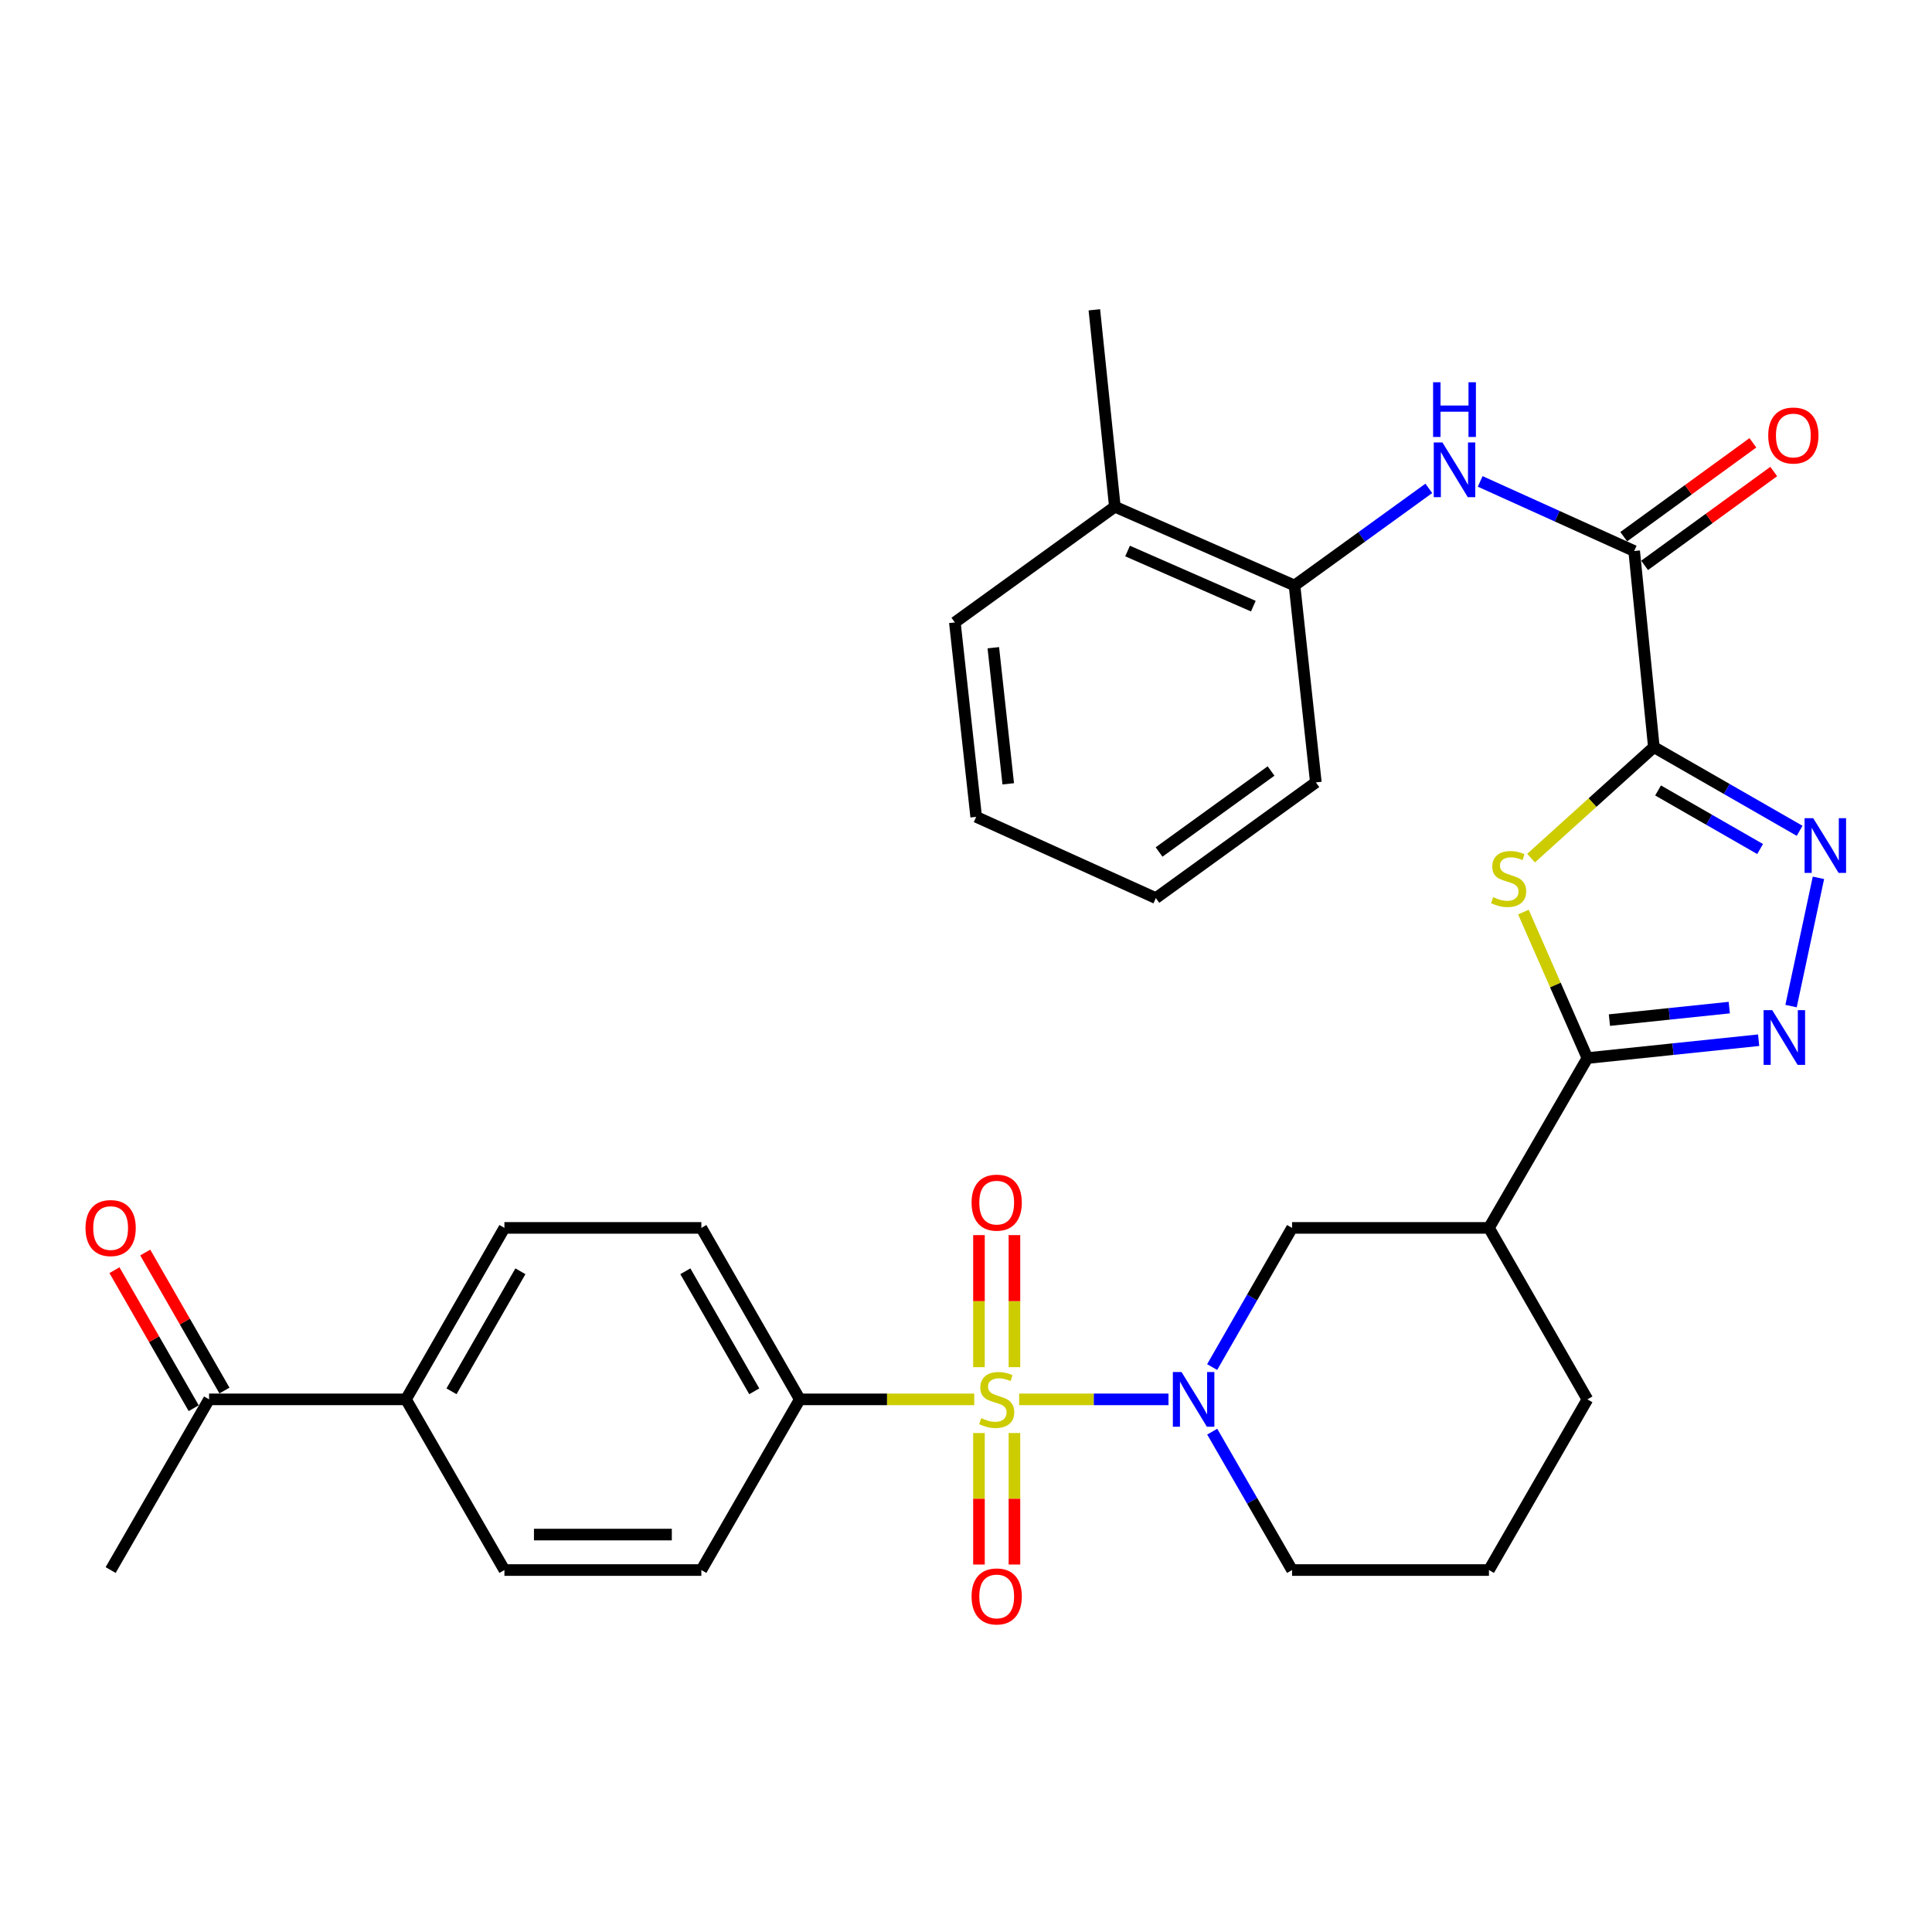 <?xml version='1.0' encoding='iso-8859-1'?>
<svg version='1.1' baseProfile='full'
              xmlns='http://www.w3.org/2000/svg'
                      xmlns:rdkit='http://www.rdkit.org/xml'
                      xmlns:xlink='http://www.w3.org/1999/xlink'
                  xml:space='preserve'
width='1000px' height='1000px' viewBox='0 0 1000 1000'>
<!-- END OF HEADER -->
<rect style='opacity:1.0;fill:#FFFFFF;stroke:none' width='1000' height='1000' x='0' y='0'> </rect>
<path class='bond-2' d='M 527.516,724.309 L 566.164,724.309' style='fill:none;fill-rule:evenodd;stroke:#CCCC00;stroke-width:6px;stroke-linecap:butt;stroke-linejoin:miter;stroke-opacity:1' />
<path class='bond-2' d='M 566.164,724.309 L 604.812,724.309' style='fill:none;fill-rule:evenodd;stroke:#0000FF;stroke-width:6px;stroke-linecap:butt;stroke-linejoin:miter;stroke-opacity:1' />
<path class='bond-10' d='M 504.26,724.309 L 459.114,724.309' style='fill:none;fill-rule:evenodd;stroke:#CCCC00;stroke-width:6px;stroke-linecap:butt;stroke-linejoin:miter;stroke-opacity:1' />
<path class='bond-10' d='M 459.114,724.309 L 413.968,724.309' style='fill:none;fill-rule:evenodd;stroke:#000000;stroke-width:6px;stroke-linecap:butt;stroke-linejoin:miter;stroke-opacity:1' />
<path class='bond-11' d='M 525.069,707.641 L 525.069,673.466' style='fill:none;fill-rule:evenodd;stroke:#CCCC00;stroke-width:6px;stroke-linecap:butt;stroke-linejoin:miter;stroke-opacity:1' />
<path class='bond-11' d='M 525.069,673.466 L 525.069,639.29' style='fill:none;fill-rule:evenodd;stroke:#FF0000;stroke-width:6px;stroke-linecap:butt;stroke-linejoin:miter;stroke-opacity:1' />
<path class='bond-11' d='M 506.708,707.641 L 506.708,673.466' style='fill:none;fill-rule:evenodd;stroke:#CCCC00;stroke-width:6px;stroke-linecap:butt;stroke-linejoin:miter;stroke-opacity:1' />
<path class='bond-11' d='M 506.708,673.466 L 506.708,639.29' style='fill:none;fill-rule:evenodd;stroke:#FF0000;stroke-width:6px;stroke-linecap:butt;stroke-linejoin:miter;stroke-opacity:1' />
<path class='bond-12' d='M 506.708,741.737 L 506.708,775.767' style='fill:none;fill-rule:evenodd;stroke:#CCCC00;stroke-width:6px;stroke-linecap:butt;stroke-linejoin:miter;stroke-opacity:1' />
<path class='bond-12' d='M 506.708,775.767 L 506.708,809.797' style='fill:none;fill-rule:evenodd;stroke:#FF0000;stroke-width:6px;stroke-linecap:butt;stroke-linejoin:miter;stroke-opacity:1' />
<path class='bond-12' d='M 525.069,741.737 L 525.069,775.767' style='fill:none;fill-rule:evenodd;stroke:#CCCC00;stroke-width:6px;stroke-linecap:butt;stroke-linejoin:miter;stroke-opacity:1' />
<path class='bond-12' d='M 525.069,775.767 L 525.069,809.797' style='fill:none;fill-rule:evenodd;stroke:#FF0000;stroke-width:6px;stroke-linecap:butt;stroke-linejoin:miter;stroke-opacity:1' />
<path class='bond-0' d='M 856.035,386.713 L 824.259,415.436' style='fill:none;fill-rule:evenodd;stroke:#000000;stroke-width:6px;stroke-linecap:butt;stroke-linejoin:miter;stroke-opacity:1' />
<path class='bond-0' d='M 824.259,415.436 L 792.483,444.159' style='fill:none;fill-rule:evenodd;stroke:#CCCC00;stroke-width:6px;stroke-linecap:butt;stroke-linejoin:miter;stroke-opacity:1' />
<path class='bond-6' d='M 856.035,386.713 L 845.845,285.21' style='fill:none;fill-rule:evenodd;stroke:#000000;stroke-width:6px;stroke-linecap:butt;stroke-linejoin:miter;stroke-opacity:1' />
<path class='bond-34' d='M 856.035,386.713 L 893.762,408.37' style='fill:none;fill-rule:evenodd;stroke:#000000;stroke-width:6px;stroke-linecap:butt;stroke-linejoin:miter;stroke-opacity:1' />
<path class='bond-34' d='M 893.762,408.37 L 931.489,430.028' style='fill:none;fill-rule:evenodd;stroke:#0000FF;stroke-width:6px;stroke-linecap:butt;stroke-linejoin:miter;stroke-opacity:1' />
<path class='bond-34' d='M 858.212,409.133 L 884.621,424.294' style='fill:none;fill-rule:evenodd;stroke:#000000;stroke-width:6px;stroke-linecap:butt;stroke-linejoin:miter;stroke-opacity:1' />
<path class='bond-34' d='M 884.621,424.294 L 911.03,439.454' style='fill:none;fill-rule:evenodd;stroke:#0000FF;stroke-width:6px;stroke-linecap:butt;stroke-linejoin:miter;stroke-opacity:1' />
<path class='bond-1' d='M 788.506,472.075 L 805.073,509.863' style='fill:none;fill-rule:evenodd;stroke:#CCCC00;stroke-width:6px;stroke-linecap:butt;stroke-linejoin:miter;stroke-opacity:1' />
<path class='bond-1' d='M 805.073,509.863 L 821.64,547.652' style='fill:none;fill-rule:evenodd;stroke:#000000;stroke-width:6px;stroke-linecap:butt;stroke-linejoin:miter;stroke-opacity:1' />
<path class='bond-9' d='M 627.409,707.591 L 648.089,671.574' style='fill:none;fill-rule:evenodd;stroke:#0000FF;stroke-width:6px;stroke-linecap:butt;stroke-linejoin:miter;stroke-opacity:1' />
<path class='bond-9' d='M 648.089,671.574 L 668.769,635.557' style='fill:none;fill-rule:evenodd;stroke:#000000;stroke-width:6px;stroke-linecap:butt;stroke-linejoin:miter;stroke-opacity:1' />
<path class='bond-23' d='M 627.448,741.019 L 648.109,776.836' style='fill:none;fill-rule:evenodd;stroke:#0000FF;stroke-width:6px;stroke-linecap:butt;stroke-linejoin:miter;stroke-opacity:1' />
<path class='bond-23' d='M 648.109,776.836 L 668.769,812.653' style='fill:none;fill-rule:evenodd;stroke:#000000;stroke-width:6px;stroke-linecap:butt;stroke-linejoin:miter;stroke-opacity:1' />
<path class='bond-3' d='M 821.64,547.652 L 770.68,635.557' style='fill:none;fill-rule:evenodd;stroke:#000000;stroke-width:6px;stroke-linecap:butt;stroke-linejoin:miter;stroke-opacity:1' />
<path class='bond-5' d='M 821.64,547.652 L 865.954,543.031' style='fill:none;fill-rule:evenodd;stroke:#000000;stroke-width:6px;stroke-linecap:butt;stroke-linejoin:miter;stroke-opacity:1' />
<path class='bond-5' d='M 865.954,543.031 L 910.269,538.41' style='fill:none;fill-rule:evenodd;stroke:#0000FF;stroke-width:6px;stroke-linecap:butt;stroke-linejoin:miter;stroke-opacity:1' />
<path class='bond-5' d='M 833.03,528.004 L 864.05,524.769' style='fill:none;fill-rule:evenodd;stroke:#000000;stroke-width:6px;stroke-linecap:butt;stroke-linejoin:miter;stroke-opacity:1' />
<path class='bond-5' d='M 864.05,524.769 L 895.07,521.535' style='fill:none;fill-rule:evenodd;stroke:#0000FF;stroke-width:6px;stroke-linecap:butt;stroke-linejoin:miter;stroke-opacity:1' />
<path class='bond-4' d='M 941.221,454.363 L 927.046,520.75' style='fill:none;fill-rule:evenodd;stroke:#0000FF;stroke-width:6px;stroke-linecap:butt;stroke-linejoin:miter;stroke-opacity:1' />
<path class='bond-8' d='M 845.845,285.21 L 805.993,267.192' style='fill:none;fill-rule:evenodd;stroke:#000000;stroke-width:6px;stroke-linecap:butt;stroke-linejoin:miter;stroke-opacity:1' />
<path class='bond-8' d='M 805.993,267.192 L 766.141,249.174' style='fill:none;fill-rule:evenodd;stroke:#0000FF;stroke-width:6px;stroke-linecap:butt;stroke-linejoin:miter;stroke-opacity:1' />
<path class='bond-16' d='M 851.242,292.636 L 884.663,268.348' style='fill:none;fill-rule:evenodd;stroke:#000000;stroke-width:6px;stroke-linecap:butt;stroke-linejoin:miter;stroke-opacity:1' />
<path class='bond-16' d='M 884.663,268.348 L 918.083,244.059' style='fill:none;fill-rule:evenodd;stroke:#FF0000;stroke-width:6px;stroke-linecap:butt;stroke-linejoin:miter;stroke-opacity:1' />
<path class='bond-16' d='M 840.448,277.784 L 873.869,253.495' style='fill:none;fill-rule:evenodd;stroke:#000000;stroke-width:6px;stroke-linecap:butt;stroke-linejoin:miter;stroke-opacity:1' />
<path class='bond-16' d='M 873.869,253.495 L 907.289,229.207' style='fill:none;fill-rule:evenodd;stroke:#FF0000;stroke-width:6px;stroke-linecap:butt;stroke-linejoin:miter;stroke-opacity:1' />
<path class='bond-7' d='M 770.68,635.557 L 668.769,635.557' style='fill:none;fill-rule:evenodd;stroke:#000000;stroke-width:6px;stroke-linecap:butt;stroke-linejoin:miter;stroke-opacity:1' />
<path class='bond-33' d='M 770.68,635.557 L 821.64,724.309' style='fill:none;fill-rule:evenodd;stroke:#000000;stroke-width:6px;stroke-linecap:butt;stroke-linejoin:miter;stroke-opacity:1' />
<path class='bond-13' d='M 739.555,252.78 L 704.8,277.915' style='fill:none;fill-rule:evenodd;stroke:#0000FF;stroke-width:6px;stroke-linecap:butt;stroke-linejoin:miter;stroke-opacity:1' />
<path class='bond-13' d='M 704.8,277.915 L 670.044,303.05' style='fill:none;fill-rule:evenodd;stroke:#000000;stroke-width:6px;stroke-linecap:butt;stroke-linejoin:miter;stroke-opacity:1' />
<path class='bond-17' d='M 413.968,724.309 L 363.018,812.653' style='fill:none;fill-rule:evenodd;stroke:#000000;stroke-width:6px;stroke-linecap:butt;stroke-linejoin:miter;stroke-opacity:1' />
<path class='bond-18' d='M 413.968,724.309 L 363.018,635.557' style='fill:none;fill-rule:evenodd;stroke:#000000;stroke-width:6px;stroke-linecap:butt;stroke-linejoin:miter;stroke-opacity:1' />
<path class='bond-18' d='M 390.402,720.137 L 354.737,658.011' style='fill:none;fill-rule:evenodd;stroke:#000000;stroke-width:6px;stroke-linecap:butt;stroke-linejoin:miter;stroke-opacity:1' />
<path class='bond-19' d='M 670.044,303.05 L 577.049,262.28' style='fill:none;fill-rule:evenodd;stroke:#000000;stroke-width:6px;stroke-linecap:butt;stroke-linejoin:miter;stroke-opacity:1' />
<path class='bond-19' d='M 648.723,313.75 L 583.626,285.211' style='fill:none;fill-rule:evenodd;stroke:#000000;stroke-width:6px;stroke-linecap:butt;stroke-linejoin:miter;stroke-opacity:1' />
<path class='bond-26' d='M 670.044,303.05 L 681.081,404.961' style='fill:none;fill-rule:evenodd;stroke:#000000;stroke-width:6px;stroke-linecap:butt;stroke-linejoin:miter;stroke-opacity:1' />
<path class='bond-14' d='M 210.127,724.309 L 261.087,635.557' style='fill:none;fill-rule:evenodd;stroke:#000000;stroke-width:6px;stroke-linecap:butt;stroke-linejoin:miter;stroke-opacity:1' />
<path class='bond-14' d='M 233.693,720.139 L 269.365,658.012' style='fill:none;fill-rule:evenodd;stroke:#000000;stroke-width:6px;stroke-linecap:butt;stroke-linejoin:miter;stroke-opacity:1' />
<path class='bond-15' d='M 210.127,724.309 L 108.216,724.309' style='fill:none;fill-rule:evenodd;stroke:#000000;stroke-width:6px;stroke-linecap:butt;stroke-linejoin:miter;stroke-opacity:1' />
<path class='bond-32' d='M 210.127,724.309 L 261.087,812.653' style='fill:none;fill-rule:evenodd;stroke:#000000;stroke-width:6px;stroke-linecap:butt;stroke-linejoin:miter;stroke-opacity:1' />
<path class='bond-20' d='M 116.178,719.739 L 95.674,684.022' style='fill:none;fill-rule:evenodd;stroke:#000000;stroke-width:6px;stroke-linecap:butt;stroke-linejoin:miter;stroke-opacity:1' />
<path class='bond-20' d='M 95.674,684.022 L 75.17,648.305' style='fill:none;fill-rule:evenodd;stroke:#FF0000;stroke-width:6px;stroke-linecap:butt;stroke-linejoin:miter;stroke-opacity:1' />
<path class='bond-20' d='M 100.255,728.88 L 79.751,693.163' style='fill:none;fill-rule:evenodd;stroke:#000000;stroke-width:6px;stroke-linecap:butt;stroke-linejoin:miter;stroke-opacity:1' />
<path class='bond-20' d='M 79.751,693.163 L 59.247,657.446' style='fill:none;fill-rule:evenodd;stroke:#FF0000;stroke-width:6px;stroke-linecap:butt;stroke-linejoin:miter;stroke-opacity:1' />
<path class='bond-27' d='M 108.216,724.309 L 57.266,812.653' style='fill:none;fill-rule:evenodd;stroke:#000000;stroke-width:6px;stroke-linecap:butt;stroke-linejoin:miter;stroke-opacity:1' />
<path class='bond-22' d='M 363.018,812.653 L 261.087,812.653' style='fill:none;fill-rule:evenodd;stroke:#000000;stroke-width:6px;stroke-linecap:butt;stroke-linejoin:miter;stroke-opacity:1' />
<path class='bond-22' d='M 347.728,794.293 L 276.377,794.293' style='fill:none;fill-rule:evenodd;stroke:#000000;stroke-width:6px;stroke-linecap:butt;stroke-linejoin:miter;stroke-opacity:1' />
<path class='bond-21' d='M 363.018,635.557 L 261.087,635.557' style='fill:none;fill-rule:evenodd;stroke:#000000;stroke-width:6px;stroke-linecap:butt;stroke-linejoin:miter;stroke-opacity:1' />
<path class='bond-28' d='M 577.049,262.28 L 566.431,160.359' style='fill:none;fill-rule:evenodd;stroke:#000000;stroke-width:6px;stroke-linecap:butt;stroke-linejoin:miter;stroke-opacity:1' />
<path class='bond-29' d='M 577.049,262.28 L 494.233,322.166' style='fill:none;fill-rule:evenodd;stroke:#000000;stroke-width:6px;stroke-linecap:butt;stroke-linejoin:miter;stroke-opacity:1' />
<path class='bond-25' d='M 668.769,812.653 L 770.68,812.653' style='fill:none;fill-rule:evenodd;stroke:#000000;stroke-width:6px;stroke-linecap:butt;stroke-linejoin:miter;stroke-opacity:1' />
<path class='bond-24' d='M 821.64,724.309 L 770.68,812.653' style='fill:none;fill-rule:evenodd;stroke:#000000;stroke-width:6px;stroke-linecap:butt;stroke-linejoin:miter;stroke-opacity:1' />
<path class='bond-30' d='M 681.081,404.961 L 598.265,464.856' style='fill:none;fill-rule:evenodd;stroke:#000000;stroke-width:6px;stroke-linecap:butt;stroke-linejoin:miter;stroke-opacity:1' />
<path class='bond-30' d='M 657.899,399.068 L 599.928,440.995' style='fill:none;fill-rule:evenodd;stroke:#000000;stroke-width:6px;stroke-linecap:butt;stroke-linejoin:miter;stroke-opacity:1' />
<path class='bond-35' d='M 494.233,322.166 L 505.27,422.801' style='fill:none;fill-rule:evenodd;stroke:#000000;stroke-width:6px;stroke-linecap:butt;stroke-linejoin:miter;stroke-opacity:1' />
<path class='bond-35' d='M 514.14,335.259 L 521.865,405.704' style='fill:none;fill-rule:evenodd;stroke:#000000;stroke-width:6px;stroke-linecap:butt;stroke-linejoin:miter;stroke-opacity:1' />
<path class='bond-31' d='M 598.265,464.856 L 505.27,422.801' style='fill:none;fill-rule:evenodd;stroke:#000000;stroke-width:6px;stroke-linecap:butt;stroke-linejoin:miter;stroke-opacity:1' />
<path  class='atom-0' d='M 507.888 734.029
Q 508.208 734.149, 509.528 734.709
Q 510.848 735.269, 512.288 735.629
Q 513.768 735.949, 515.208 735.949
Q 517.888 735.949, 519.448 734.669
Q 521.008 733.349, 521.008 731.069
Q 521.008 729.509, 520.208 728.549
Q 519.448 727.589, 518.248 727.069
Q 517.048 726.549, 515.048 725.949
Q 512.528 725.189, 511.008 724.469
Q 509.528 723.749, 508.448 722.229
Q 507.408 720.709, 507.408 718.149
Q 507.408 714.589, 509.808 712.389
Q 512.248 710.189, 517.048 710.189
Q 520.328 710.189, 524.048 711.749
L 523.128 714.829
Q 519.728 713.429, 517.168 713.429
Q 514.408 713.429, 512.888 714.589
Q 511.368 715.709, 511.408 717.669
Q 511.408 719.189, 512.168 720.109
Q 512.968 721.029, 514.088 721.549
Q 515.248 722.069, 517.168 722.669
Q 519.728 723.469, 521.248 724.269
Q 522.768 725.069, 523.848 726.709
Q 524.968 728.309, 524.968 731.069
Q 524.968 734.989, 522.328 737.109
Q 519.728 739.189, 515.368 739.189
Q 512.848 739.189, 510.928 738.629
Q 509.048 738.109, 506.808 737.189
L 507.888 734.029
' fill='#CCCC00'/>
<path  class='atom-2' d='M 772.87 464.376
Q 773.19 464.496, 774.51 465.056
Q 775.83 465.616, 777.27 465.976
Q 778.75 466.296, 780.19 466.296
Q 782.87 466.296, 784.43 465.016
Q 785.99 463.696, 785.99 461.416
Q 785.99 459.856, 785.19 458.896
Q 784.43 457.936, 783.23 457.416
Q 782.03 456.896, 780.03 456.296
Q 777.51 455.536, 775.99 454.816
Q 774.51 454.096, 773.43 452.576
Q 772.39 451.056, 772.39 448.496
Q 772.39 444.936, 774.79 442.736
Q 777.23 440.536, 782.03 440.536
Q 785.31 440.536, 789.03 442.096
L 788.11 445.176
Q 784.71 443.776, 782.15 443.776
Q 779.39 443.776, 777.87 444.936
Q 776.35 446.056, 776.39 448.016
Q 776.39 449.536, 777.15 450.456
Q 777.95 451.376, 779.07 451.896
Q 780.23 452.416, 782.15 453.016
Q 784.71 453.816, 786.23 454.616
Q 787.75 455.416, 788.83 457.056
Q 789.95 458.656, 789.95 461.416
Q 789.95 465.336, 787.31 467.456
Q 784.71 469.536, 780.35 469.536
Q 777.83 469.536, 775.91 468.976
Q 774.03 468.456, 771.79 467.536
L 772.87 464.376
' fill='#CCCC00'/>
<path  class='atom-3' d='M 611.549 710.149
L 620.829 725.149
Q 621.749 726.629, 623.229 729.309
Q 624.709 731.989, 624.789 732.149
L 624.789 710.149
L 628.549 710.149
L 628.549 738.469
L 624.669 738.469
L 614.709 722.069
Q 613.549 720.149, 612.309 717.949
Q 611.109 715.749, 610.749 715.069
L 610.749 738.469
L 607.069 738.469
L 607.069 710.149
L 611.549 710.149
' fill='#0000FF'/>
<path  class='atom-5' d='M 938.527 423.503
L 947.807 438.503
Q 948.727 439.983, 950.207 442.663
Q 951.687 445.343, 951.767 445.503
L 951.767 423.503
L 955.527 423.503
L 955.527 451.823
L 951.647 451.823
L 941.687 435.423
Q 940.527 433.503, 939.287 431.303
Q 938.087 429.103, 937.727 428.423
L 937.727 451.823
L 934.047 451.823
L 934.047 423.503
L 938.527 423.503
' fill='#0000FF'/>
<path  class='atom-6' d='M 917.311 522.863
L 926.591 537.863
Q 927.511 539.343, 928.991 542.023
Q 930.471 544.703, 930.551 544.863
L 930.551 522.863
L 934.311 522.863
L 934.311 551.183
L 930.431 551.183
L 920.471 534.783
Q 919.311 532.863, 918.071 530.663
Q 916.871 528.463, 916.511 527.783
L 916.511 551.183
L 912.831 551.183
L 912.831 522.863
L 917.311 522.863
' fill='#0000FF'/>
<path  class='atom-9' d='M 746.59 229.005
L 755.87 244.005
Q 756.79 245.485, 758.27 248.165
Q 759.75 250.845, 759.83 251.005
L 759.83 229.005
L 763.59 229.005
L 763.59 257.325
L 759.71 257.325
L 749.75 240.925
Q 748.59 239.005, 747.35 236.805
Q 746.15 234.605, 745.79 233.925
L 745.79 257.325
L 742.11 257.325
L 742.11 229.005
L 746.59 229.005
' fill='#0000FF'/>
<path  class='atom-9' d='M 741.77 197.853
L 745.61 197.853
L 745.61 209.893
L 760.09 209.893
L 760.09 197.853
L 763.93 197.853
L 763.93 226.173
L 760.09 226.173
L 760.09 213.093
L 745.61 213.093
L 745.61 226.173
L 741.77 226.173
L 741.77 197.853
' fill='#0000FF'/>
<path  class='atom-12' d='M 502.888 622.479
Q 502.888 615.679, 506.248 611.879
Q 509.608 608.079, 515.888 608.079
Q 522.168 608.079, 525.528 611.879
Q 528.888 615.679, 528.888 622.479
Q 528.888 629.359, 525.488 633.279
Q 522.088 637.159, 515.888 637.159
Q 509.648 637.159, 506.248 633.279
Q 502.888 629.399, 502.888 622.479
M 515.888 633.959
Q 520.208 633.959, 522.528 631.079
Q 524.888 628.159, 524.888 622.479
Q 524.888 616.919, 522.528 614.119
Q 520.208 611.279, 515.888 611.279
Q 511.568 611.279, 509.208 614.079
Q 506.888 616.879, 506.888 622.479
Q 506.888 628.199, 509.208 631.079
Q 511.568 633.959, 515.888 633.959
' fill='#FF0000'/>
<path  class='atom-13' d='M 502.888 826.31
Q 502.888 819.51, 506.248 815.71
Q 509.608 811.91, 515.888 811.91
Q 522.168 811.91, 525.528 815.71
Q 528.888 819.51, 528.888 826.31
Q 528.888 833.19, 525.488 837.11
Q 522.088 840.99, 515.888 840.99
Q 509.648 840.99, 506.248 837.11
Q 502.888 833.23, 502.888 826.31
M 515.888 837.79
Q 520.208 837.79, 522.528 834.91
Q 524.888 831.99, 524.888 826.31
Q 524.888 820.75, 522.528 817.95
Q 520.208 815.11, 515.888 815.11
Q 511.568 815.11, 509.208 817.91
Q 506.888 820.71, 506.888 826.31
Q 506.888 832.03, 509.208 834.91
Q 511.568 837.79, 515.888 837.79
' fill='#FF0000'/>
<path  class='atom-17' d='M 915.232 225.415
Q 915.232 218.615, 918.592 214.815
Q 921.952 211.015, 928.232 211.015
Q 934.512 211.015, 937.872 214.815
Q 941.232 218.615, 941.232 225.415
Q 941.232 232.295, 937.832 236.215
Q 934.432 240.095, 928.232 240.095
Q 921.992 240.095, 918.592 236.215
Q 915.232 232.335, 915.232 225.415
M 928.232 236.895
Q 932.552 236.895, 934.872 234.015
Q 937.232 231.095, 937.232 225.415
Q 937.232 219.855, 934.872 217.055
Q 932.552 214.215, 928.232 214.215
Q 923.912 214.215, 921.552 217.015
Q 919.232 219.815, 919.232 225.415
Q 919.232 231.135, 921.552 234.015
Q 923.912 236.895, 928.232 236.895
' fill='#FF0000'/>
<path  class='atom-21' d='M 44.266 635.637
Q 44.266 628.837, 47.626 625.037
Q 50.986 621.237, 57.266 621.237
Q 63.546 621.237, 66.906 625.037
Q 70.266 628.837, 70.266 635.637
Q 70.266 642.517, 66.866 646.437
Q 63.466 650.317, 57.266 650.317
Q 51.026 650.317, 47.626 646.437
Q 44.266 642.557, 44.266 635.637
M 57.266 647.117
Q 61.586 647.117, 63.906 644.237
Q 66.266 641.317, 66.266 635.637
Q 66.266 630.077, 63.906 627.277
Q 61.586 624.437, 57.266 624.437
Q 52.946 624.437, 50.586 627.237
Q 48.266 630.037, 48.266 635.637
Q 48.266 641.357, 50.586 644.237
Q 52.946 647.117, 57.266 647.117
' fill='#FF0000'/>
</svg>
